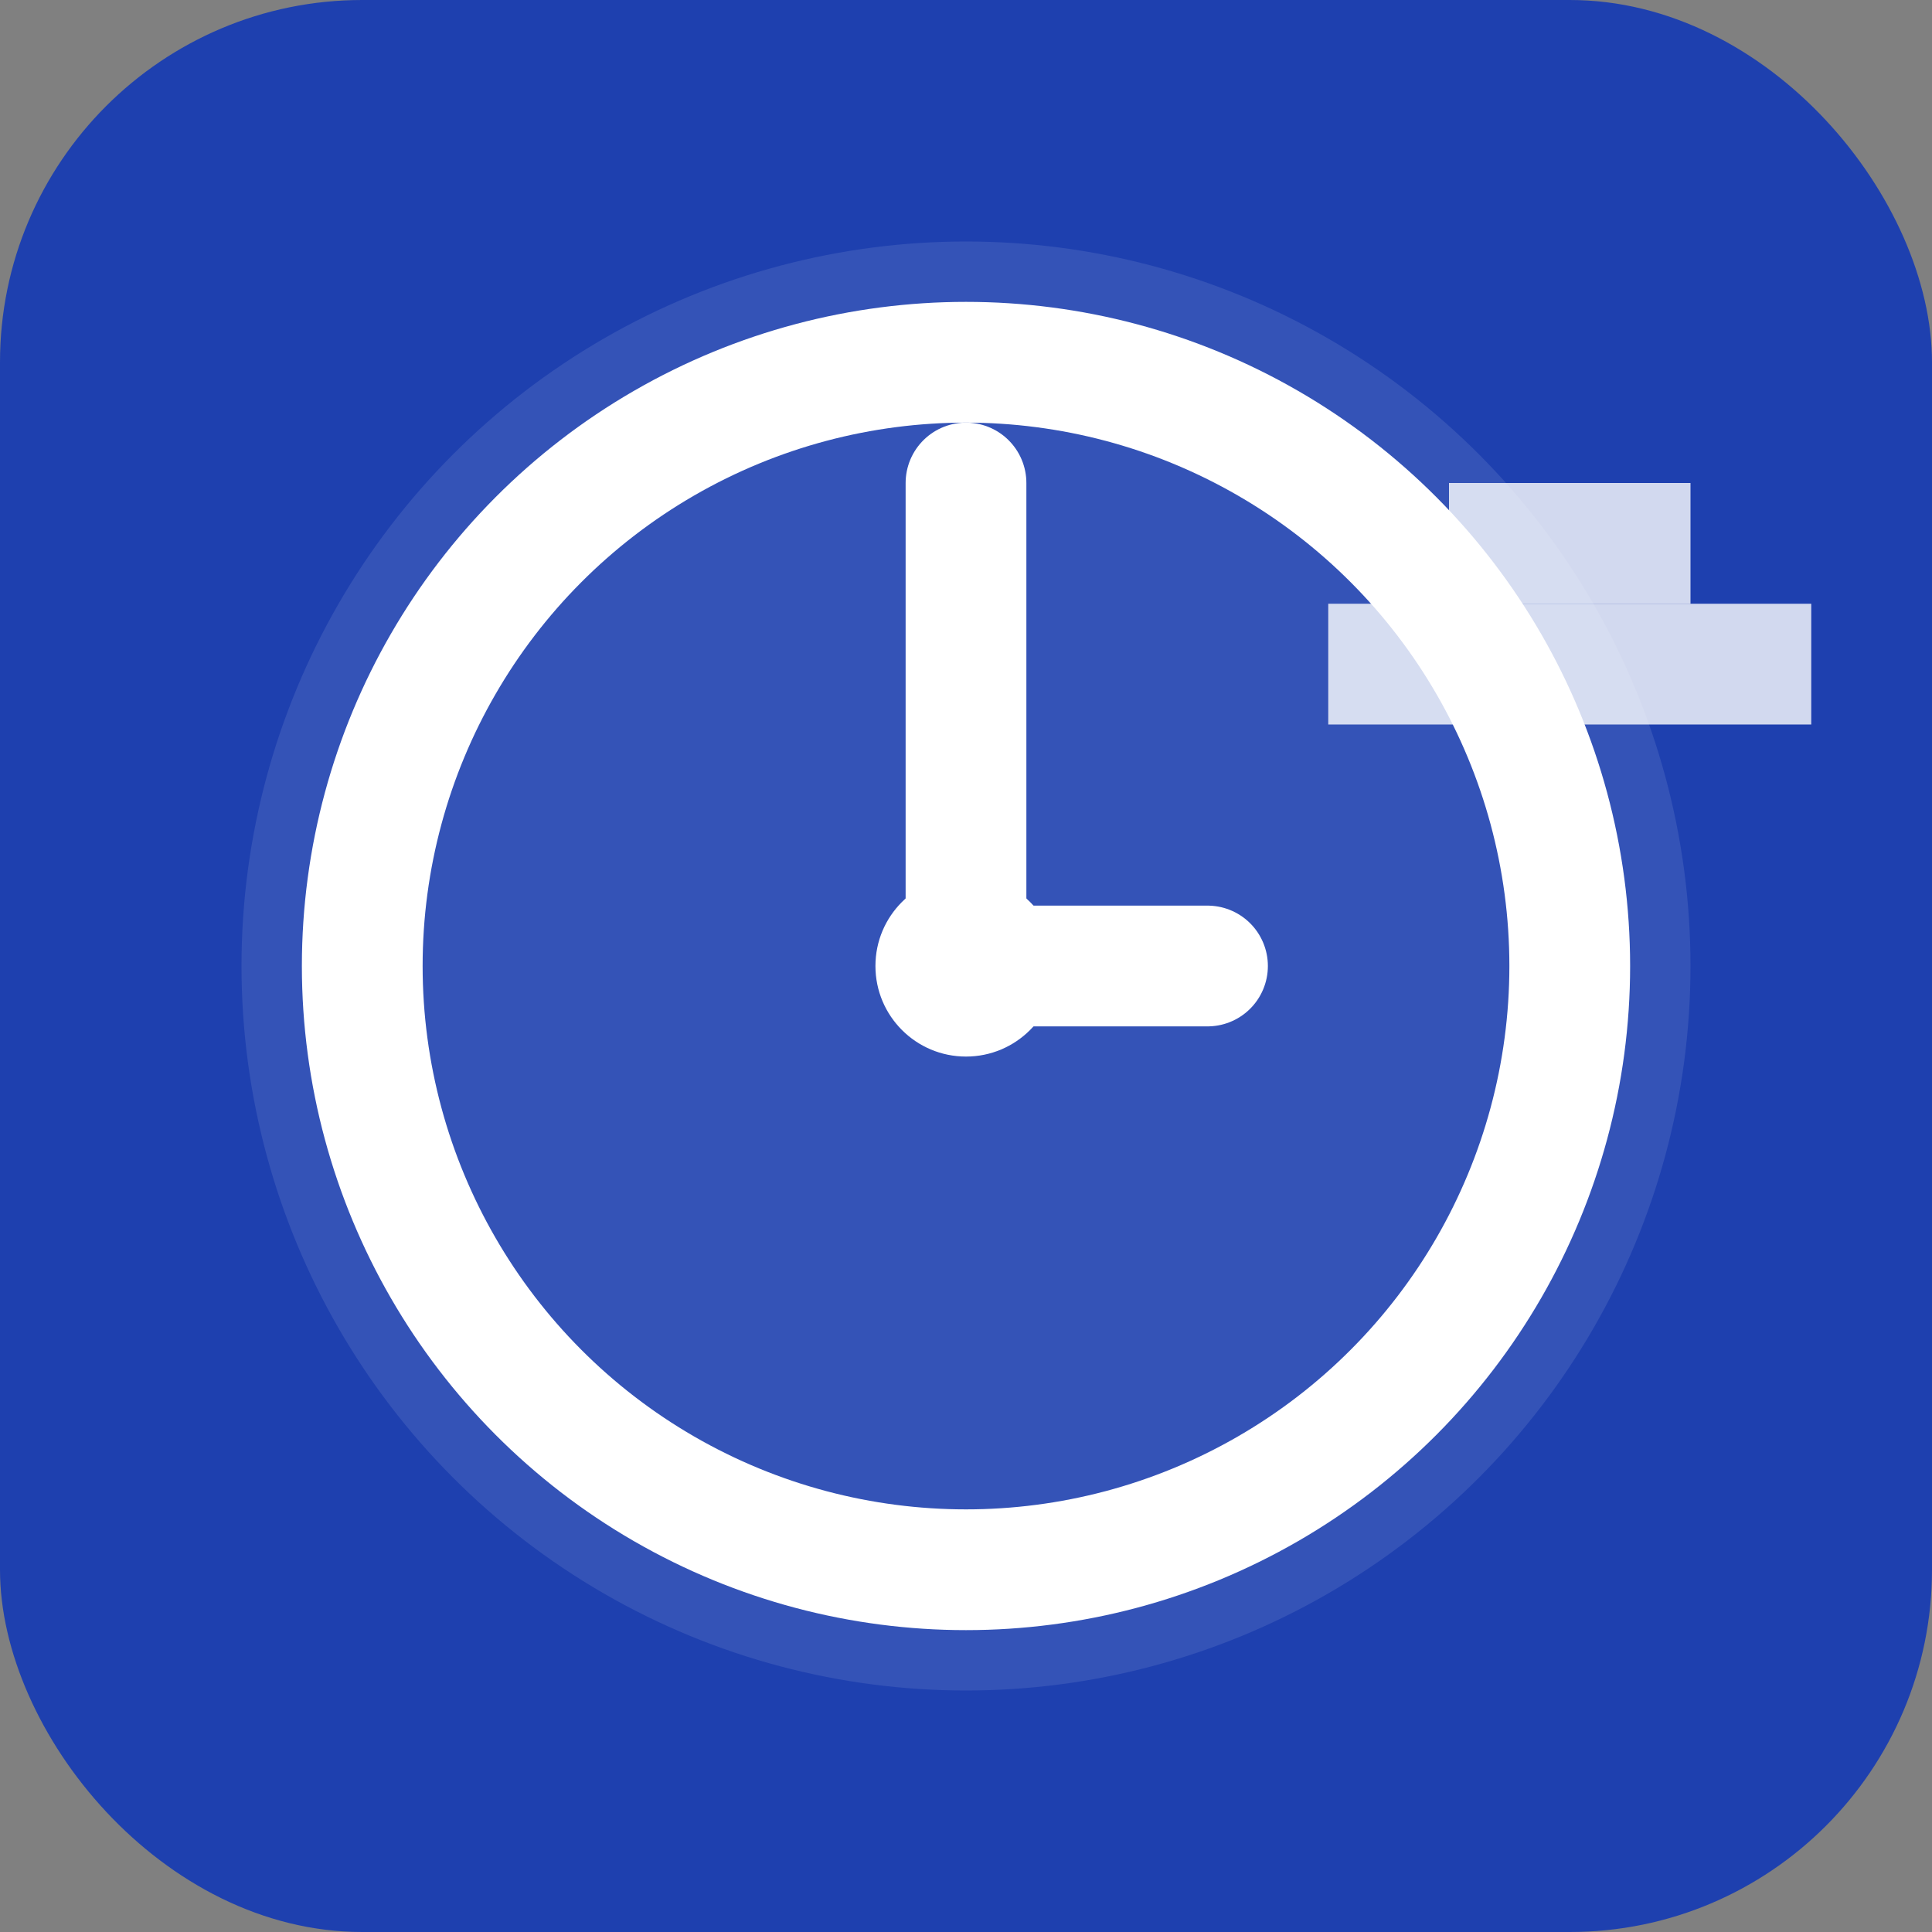 <svg xmlns="http://www.w3.org/2000/svg" viewBox="0 0 32 32" fill="none">
  <rect x="0" y="0" width="32" height="32" fill="#808080" stroke="none"/>
  <rect width="32" height="32" rx="6" fill="#1e40af"/>
  <circle cx="16" cy="16" r="12" fill="white" opacity="0.1"/>
  <circle cx="16" cy="16" r="10" fill="none" stroke="white" stroke-width="2"/>
  <circle cx="16" cy="16" r="1.5" fill="white"/>
  <line x1="16" y1="16" x2="16" y2="8" stroke="white" stroke-width="2" stroke-linecap="round"/>
  <line x1="16" y1="16" x2="20" y2="16" stroke="white" stroke-width="2" stroke-linecap="round"/>
  <!-- Small scale symbol -->
  <g transform="translate(20, 6)">
    <path d="M2 4h8v2h-8z" fill="white" opacity="0.8"/>
    <path d="M4 2h4v2h-4z" fill="white" opacity="0.8"/>
  </g>
</svg>
